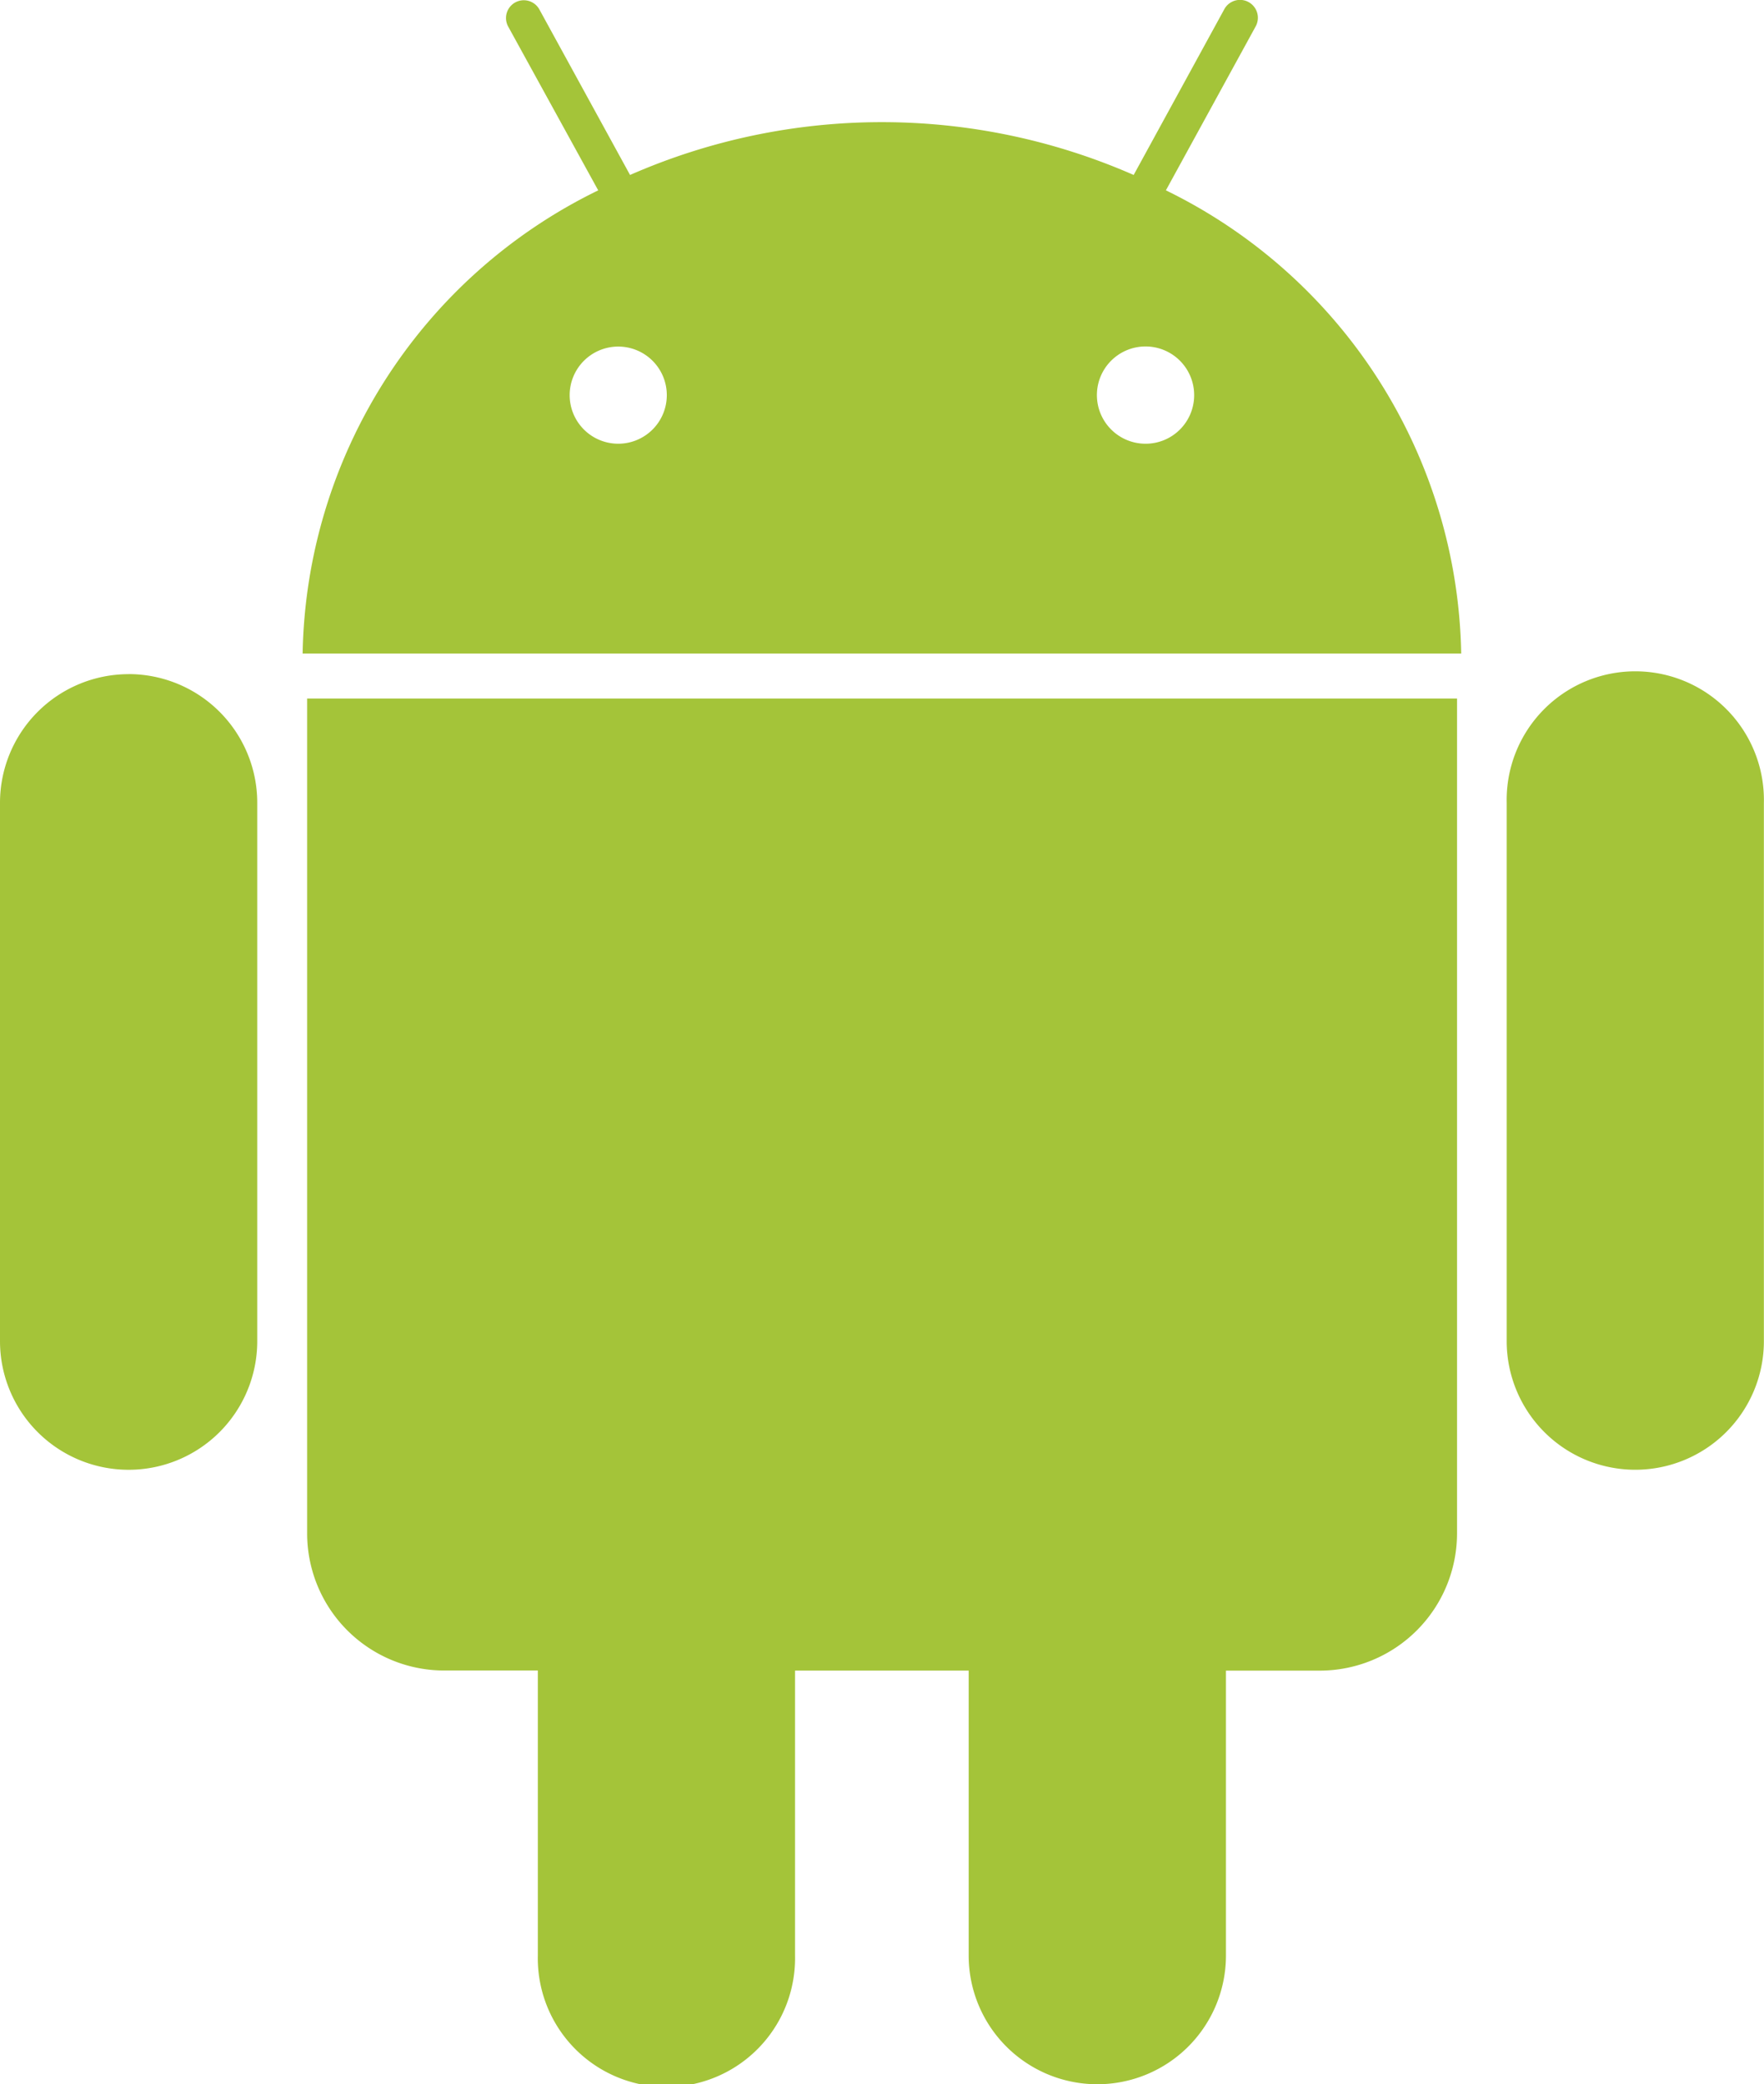 <svg xmlns="http://www.w3.org/2000/svg" width="30.473" height="36" viewBox="0 0 30.473 36">
  <path id="f410f5f4e93b55064cff5d0fc479225b" d="M15.888,16.18A2.223,2.223,0,0,0,13.666,18.4l0,9.3a2.222,2.222,0,1,0,4.444,0V18.4a2.223,2.223,0,0,0-2.224-2.221M33.806,7.825l1.551-2.832a.308.308,0,1,0-.54-.3L33.25,7.558a10.827,10.827,0,0,0-8.7,0L22.984,4.7a.307.307,0,1,0-.539.295L24,7.824a9.074,9.074,0,0,0-5.106,8l20.014,0a9.079,9.079,0,0,0-5.1-8M24.344,12.2a.839.839,0,1,1,.841-.839.839.839,0,0,1-.841.839m9.113,0a.84.84,0,1,1,.838-.838.838.838,0,0,1-.838.838M18.972,16.6l0,14.419a2.368,2.368,0,0,0,2.371,2.37h1.614l0,4.923a2.222,2.222,0,1,0,4.443,0V33.39h3v4.923a2.222,2.222,0,1,0,4.444,0l0-4.922h1.62a2.372,2.372,0,0,0,2.372-2.371l0-14.419-19.865,0Zm25.165,1.8a2.222,2.222,0,1,0-4.443,0l0,9.3a2.221,2.221,0,1,0,4.443,0l0-9.3Z" transform="translate(-13.666 -4.536)" fill="#a4c439"/>
</svg>
